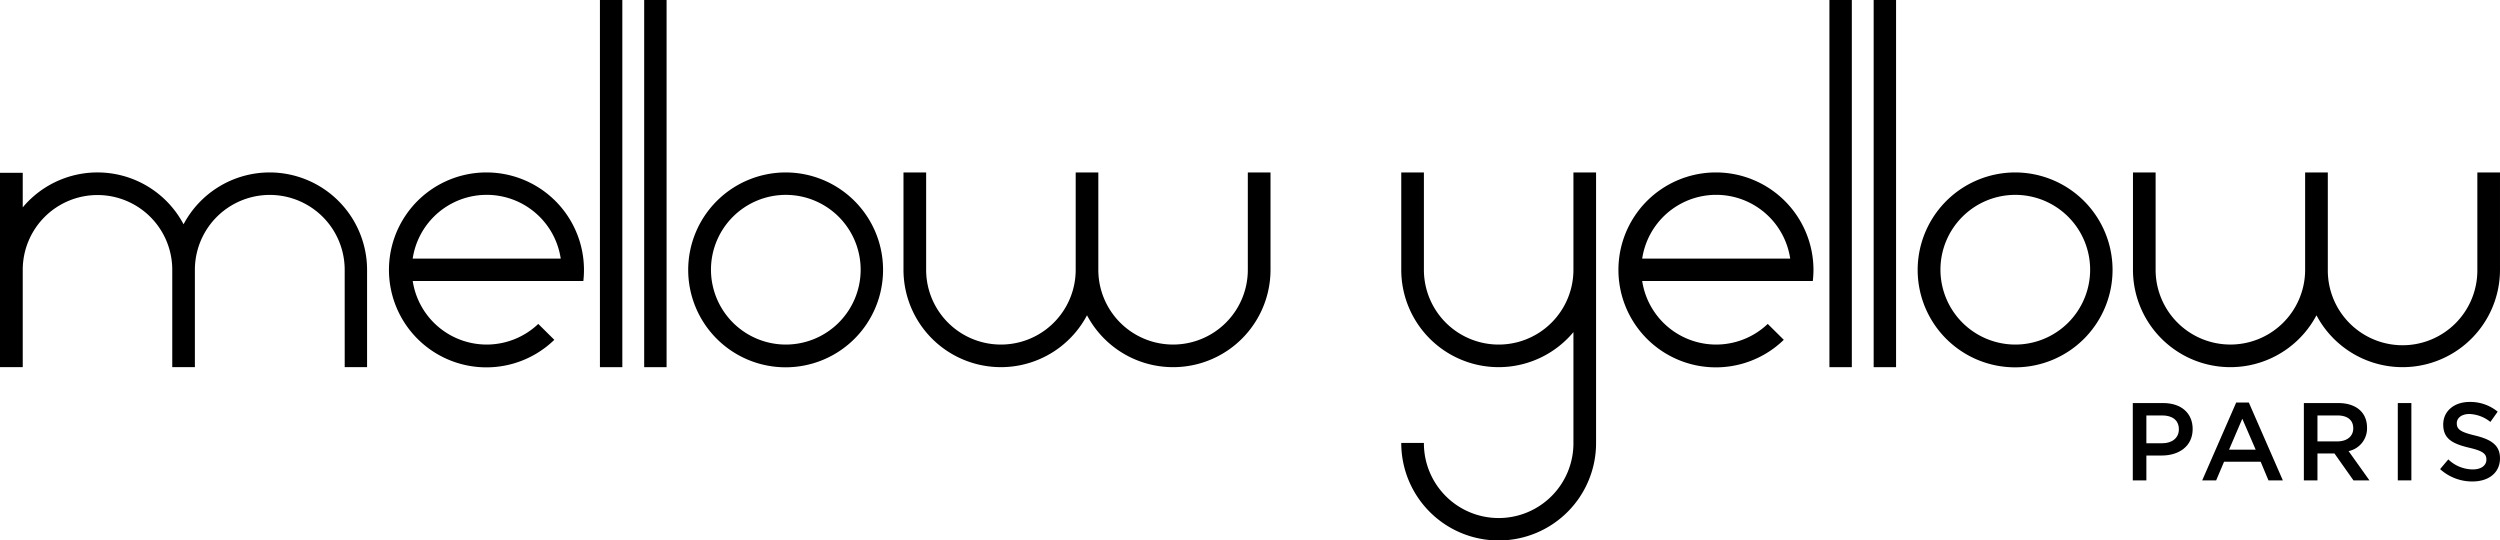 <svg id="Calque_1" data-name="Calque 1" xmlns="http://www.w3.org/2000/svg" viewBox="0 0 422.362 91.272"><title>mellow-yellow-logo</title><path d="M500.363,410.983a16.46,16.46,0,1,0,16.46-16.461,16.483,16.483,0,0,0-16.46,16.461m3.847-.029a12.644,12.644,0,1,1,12.646,12.646,12.661,12.661,0,0,1-12.646-12.646" transform="translate(-384.095 -365.388)"/><path d="M594.907,394.521V410.97a12.627,12.627,0,1,1-25.255,0v-16.449h-3.824V410.97a12.633,12.633,0,1,1-25.266-.006v-16.443h-3.828v16.443a16.458,16.458,0,0,0,31.006,7.69,16.455,16.455,0,0,0,31.002-7.684v-16.449Z" transform="translate(-384.095 -365.388)"/><path d="M649.918,394.521V410.97a12.631,12.631,0,1,1-25.262,0v-16.449H620.83V410.97a16.449,16.449,0,0,0,29.088,10.525V440.06a12.632,12.632,0,1,1-25.262.155H620.83a16.457,16.457,0,1,0,32.913-.155v-45.539Z" transform="translate(-384.095 -365.388)"/><path d="M429.648,394.521a16.464,16.464,0,0,0-14.541,8.759,16.457,16.457,0,0,0-27.17-2.86v-5.842h-3.842v32.839h3.842V410.97a12.63,12.63,0,1,1,25.261,0v16.447h3.822V410.97a12.654,12.654,0,1,1,25.308.007l.003,16.44h3.779v-16.44a16.473,16.473,0,0,0-16.462-16.456" transform="translate(-384.095 -365.388)"/><path d="M466.293,394.521a16.465,16.465,0,1,0,11.45,28.277l-2.709-2.686a12.639,12.639,0,0,1-21.211-7.246h28.824a16.471,16.471,0,0,0-16.354-18.345m-12.477,14.56a12.645,12.645,0,0,1,25.012,0Z" transform="translate(-384.095 -365.388)"/><rect x="101.355" y="0" width="3.785" height="62.032"/><rect x="108.833" width="3.783" height="62.032"/><path d="M708.074,410.983a16.463,16.463,0,1,0,16.467-16.461,16.488,16.488,0,0,0-16.467,16.461m3.849-.029a12.645,12.645,0,1,1,12.646,12.646,12.661,12.661,0,0,1-12.646-12.646" transform="translate(-384.095 -365.388)"/><path d="M802.63,394.521V410.97a12.632,12.632,0,1,1-25.263,0v-16.449h-3.832V410.97a12.63,12.63,0,1,1-25.26-.006v-16.443h-3.826v16.443a16.455,16.455,0,0,0,31.002,7.69,16.457,16.457,0,0,0,31.005-7.684v-16.449Z" transform="translate(-384.095 -365.388)"/><path d="M674.006,394.521a16.465,16.465,0,1,0,11.45,28.277l-2.71-2.686a12.639,12.639,0,0,1-21.211-7.246h28.824a17.008,17.008,0,0,0,.112-1.883,16.483,16.483,0,0,0-16.465-16.462m-12.471,14.56a12.642,12.642,0,0,1,25.007,0Z" transform="translate(-384.095 -365.388)"/><rect x="309.071" y="0" width="3.785" height="62.032"/><rect x="316.546" width="3.785" height="62.032"/><path d="M749.314,442.345h-2.6v4.201h-2.295v-13.063h5.151c3.043,0,4.965,1.716,4.965,4.385,0,2.946-2.355,4.477-5.221,4.477m.072-6.772h-2.672v4.702h2.672c1.733,0,2.819-.95,2.819-2.354,0-1.543-1.103-2.348-2.819-2.348" transform="translate(-384.095 -365.388)"/><path d="M769.771,446.545H767.34l-1.318-3.154H759.84l-1.337,3.154h-2.356l5.743-13.153h2.13Zm-6.852-10.414-2.236,5.224h4.498Z" transform="translate(-384.095 -365.388)"/><path d="M781.7,446.546l-3.211-4.55h-2.872v4.55h-2.296v-13.063h5.821c3.005,0,4.85,1.587,4.85,4.142a3.911,3.911,0,0,1-3.115,3.974l3.525,4.947Zm-2.744-10.973h-3.339v4.386h3.356c1.642,0,2.693-.861,2.693-2.203,0-1.435-1.011-2.183-2.71-2.183" transform="translate(-384.095 -365.388)"/><rect x="405.094" y="68.095" width="2.295" height="13.062"/><path d="M802.256,438.97c2.76.674,4.2,1.659,4.2,3.845,0,2.461-1.926,3.916-4.667,3.916a8.062,8.062,0,0,1-5.451-2.089l1.384-1.642a6.007,6.007,0,0,0,4.127,1.695c1.415,0,2.309-.655,2.309-1.657,0-.953-.524-1.458-2.946-2.018-2.781-.668-4.348-1.494-4.348-3.918,0-2.272,1.865-3.807,4.458-3.807a7.257,7.257,0,0,1,4.741,1.644l-1.231,1.734a5.949,5.949,0,0,0-3.544-1.342c-1.349,0-2.131.69-2.131,1.566,0,1.026.601,1.475,3.099,2.073" transform="translate(-384.095 -365.388)"/></svg>